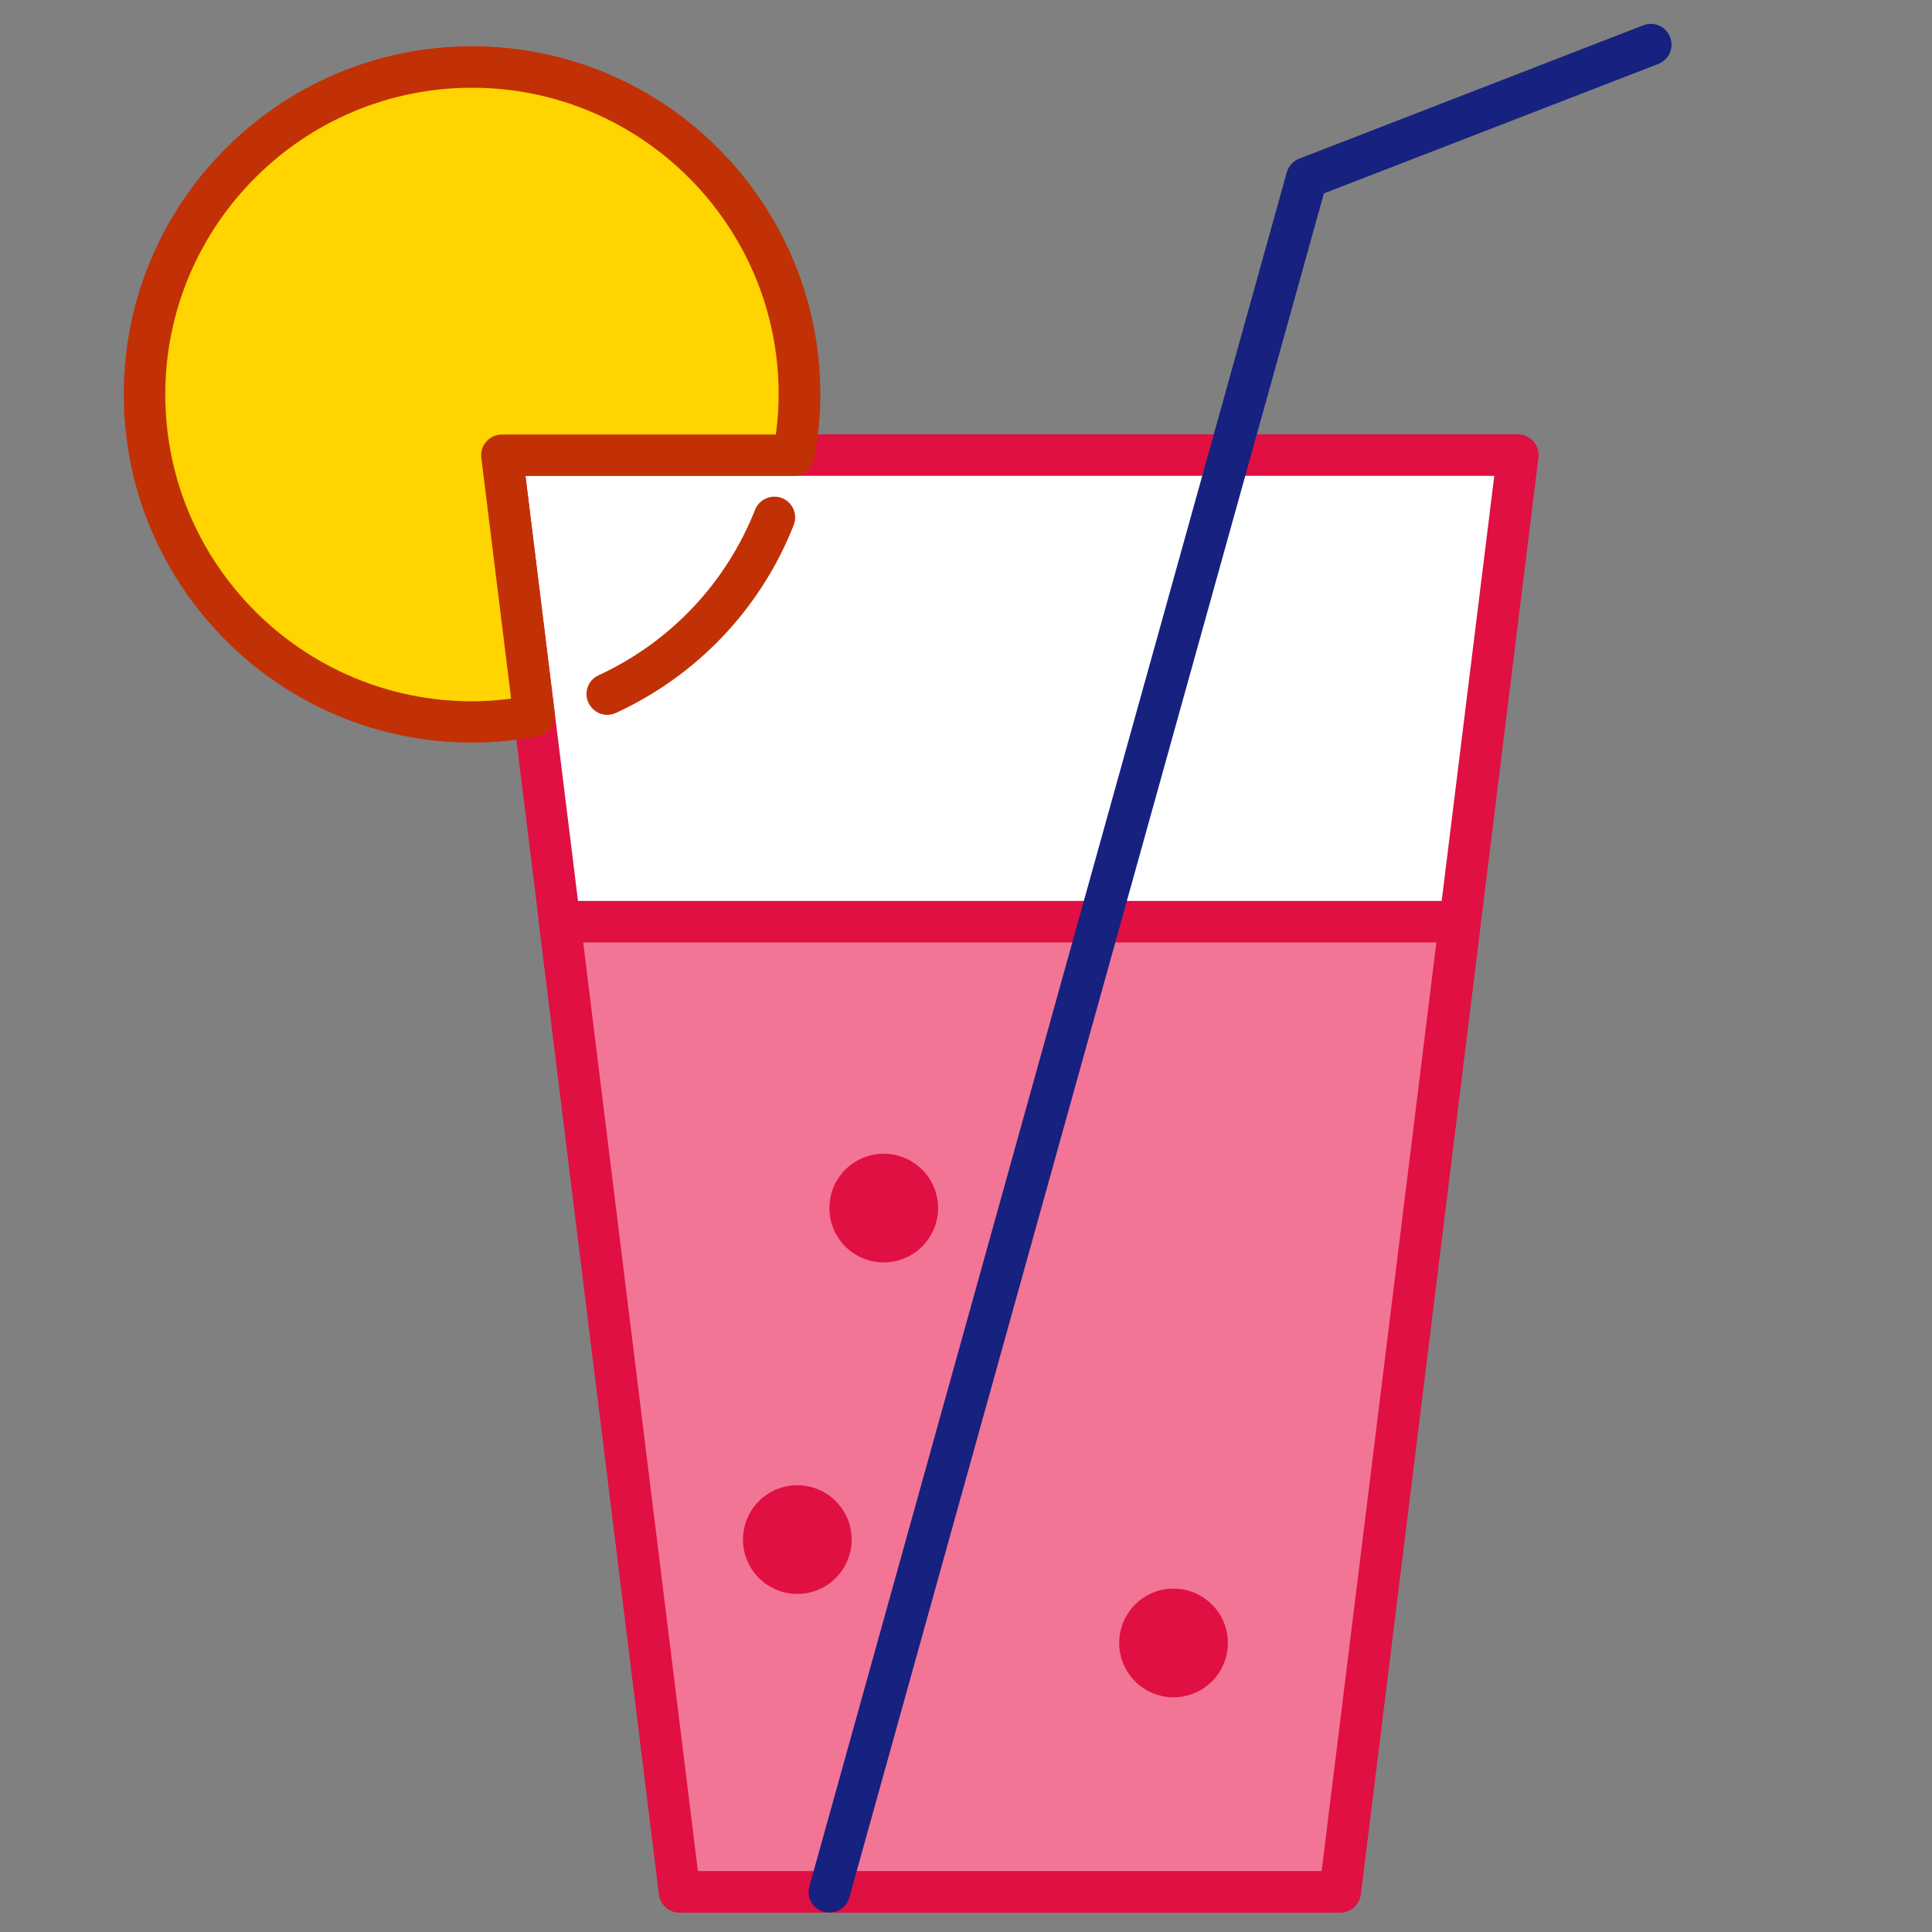 <?xml version="1.0" encoding="utf-8"?>
<!-- Uploaded to: SVG Repo, www.svgrepo.com, Generator: SVG Repo Mixer Tools -->
<svg width="800px" height="800px" viewBox="0 0 1024 1024" class="icon"  version="1.1" xmlns="http://www.w3.org/2000/svg"><rect x="0" y="0" width="1024" height="1024" fill="#808080" stroke="none"/><path d="M710.3 1002.7H360.2L266 241.2h538.4z" fill="#FFFFFF" /><path d="M710.3 1013.7H360.2c-5.6 0-10.2-4.1-10.9-9.7l-94.1-761.5c-0.4-3.1 0.6-6.3 2.7-8.6 2.1-2.4 5.1-3.7 8.2-3.7h538.4c3.2 0 6.2 1.4 8.2 3.7 2.1 2.4 3.1 5.5 2.7 8.6L721.3 1004c-0.8 5.6-5.5 9.7-11 9.7z m-340.4-22h330.6L792 252.2H278.5l91.4 739.5z" fill="#E01042" /><path d="M296.6 488.5l63.6 514.2h350.1l63.5-514.2z" fill="#F27596" /><path d="M710.3 1013.7H360.2c-5.6 0-10.2-4.1-10.9-9.7l-63.6-514.2c-0.4-3.1 0.6-6.3 2.7-8.6 2.1-2.4 5.1-3.7 8.2-3.7h477.2c3.2 0 6.2 1.4 8.2 3.7 2.1 2.4 3.1 5.5 2.7 8.6L721.1 1004c-0.6 5.6-5.3 9.7-10.8 9.7z m-340.4-22h330.6l60.8-492.2H309.1l60.8 492.2z" fill="#E01042" /><path d="M422.6 816m-28.8 0a28.8 28.8 0 1 0 57.6 0 28.8 28.8 0 1 0-57.6 0Z" fill="#E01042" /><path d="M622 870.8m-28.8 0a28.8 28.8 0 1 0 57.6 0 28.8 28.8 0 1 0-57.6 0Z" fill="#E01042" /><path d="M468.4 640.3m-28.8 0a28.8 28.8 0 1 0 57.6 0 28.8 28.8 0 1 0-57.6 0Z" fill="#E01042" /><path d="M439.6 1013.7c-1 0-2-0.1-3-0.4-5.9-1.6-9.3-7.7-7.6-13.5L682 91.4c0.9-3.3 3.4-6.1 6.6-7.3L871 13.4c5.7-2.2 12 0.6 14.2 6.3 2.2 5.7-0.6 12-6.3 14.2l-177.2 68.6-251.5 903.1c-1.3 5-5.8 8.1-10.6 8.1z" fill="#17217F" /><path d="M266 241.2h154.6c2-10.4 3.1-21.2 3.1-32.2 0-95.9-77.7-173.6-173.6-173.6-95.9 0-173.6 77.7-173.6 173.6 0 95.9 77.7 173.6 173.6 173.6 11.3 0 22.3-1.2 32.9-3.2l-17-138.2z" fill="#FFD400" /><path d="M250.2 393.6c-101.8 0-184.6-82.8-184.6-184.6S148.4 24.5 250.2 24.5 434.8 107.3 434.8 209c0 11.1-1.1 22.6-3.3 34.2-1 5.2-5.5 9-10.8 9H278.5L294 378c0.7 5.7-3.2 11.1-8.8 12.2-11.8 2.3-23.6 3.4-35 3.4z m0-347.1c-89.6 0-162.6 72.9-162.6 162.6s72.9 162.6 162.6 162.6c6.8 0 13.7-0.5 20.7-1.4l-15.8-127.7c-0.4-3.1 0.6-6.3 2.7-8.6 2.1-2.4 5.1-3.7 8.2-3.7h145.2c1-7.2 1.5-14.3 1.5-21.2 0.1-89.7-72.9-162.6-162.5-162.6z" fill="#C13105" /><path d="M321.9 378.9c-4.2 0-8.1-2.4-10-6.4-2.6-5.5-0.2-12.1 5.4-14.6 38-17.6 67.5-48.8 82.9-87.7 2.2-5.6 8.6-8.4 14.3-6.2 5.6 2.2 8.4 8.6 6.2 14.3-17.5 44.2-50.9 79.5-94.1 99.5-1.6 0.7-3.1 1.1-4.7 1.1z" fill="#C13105" /></svg>